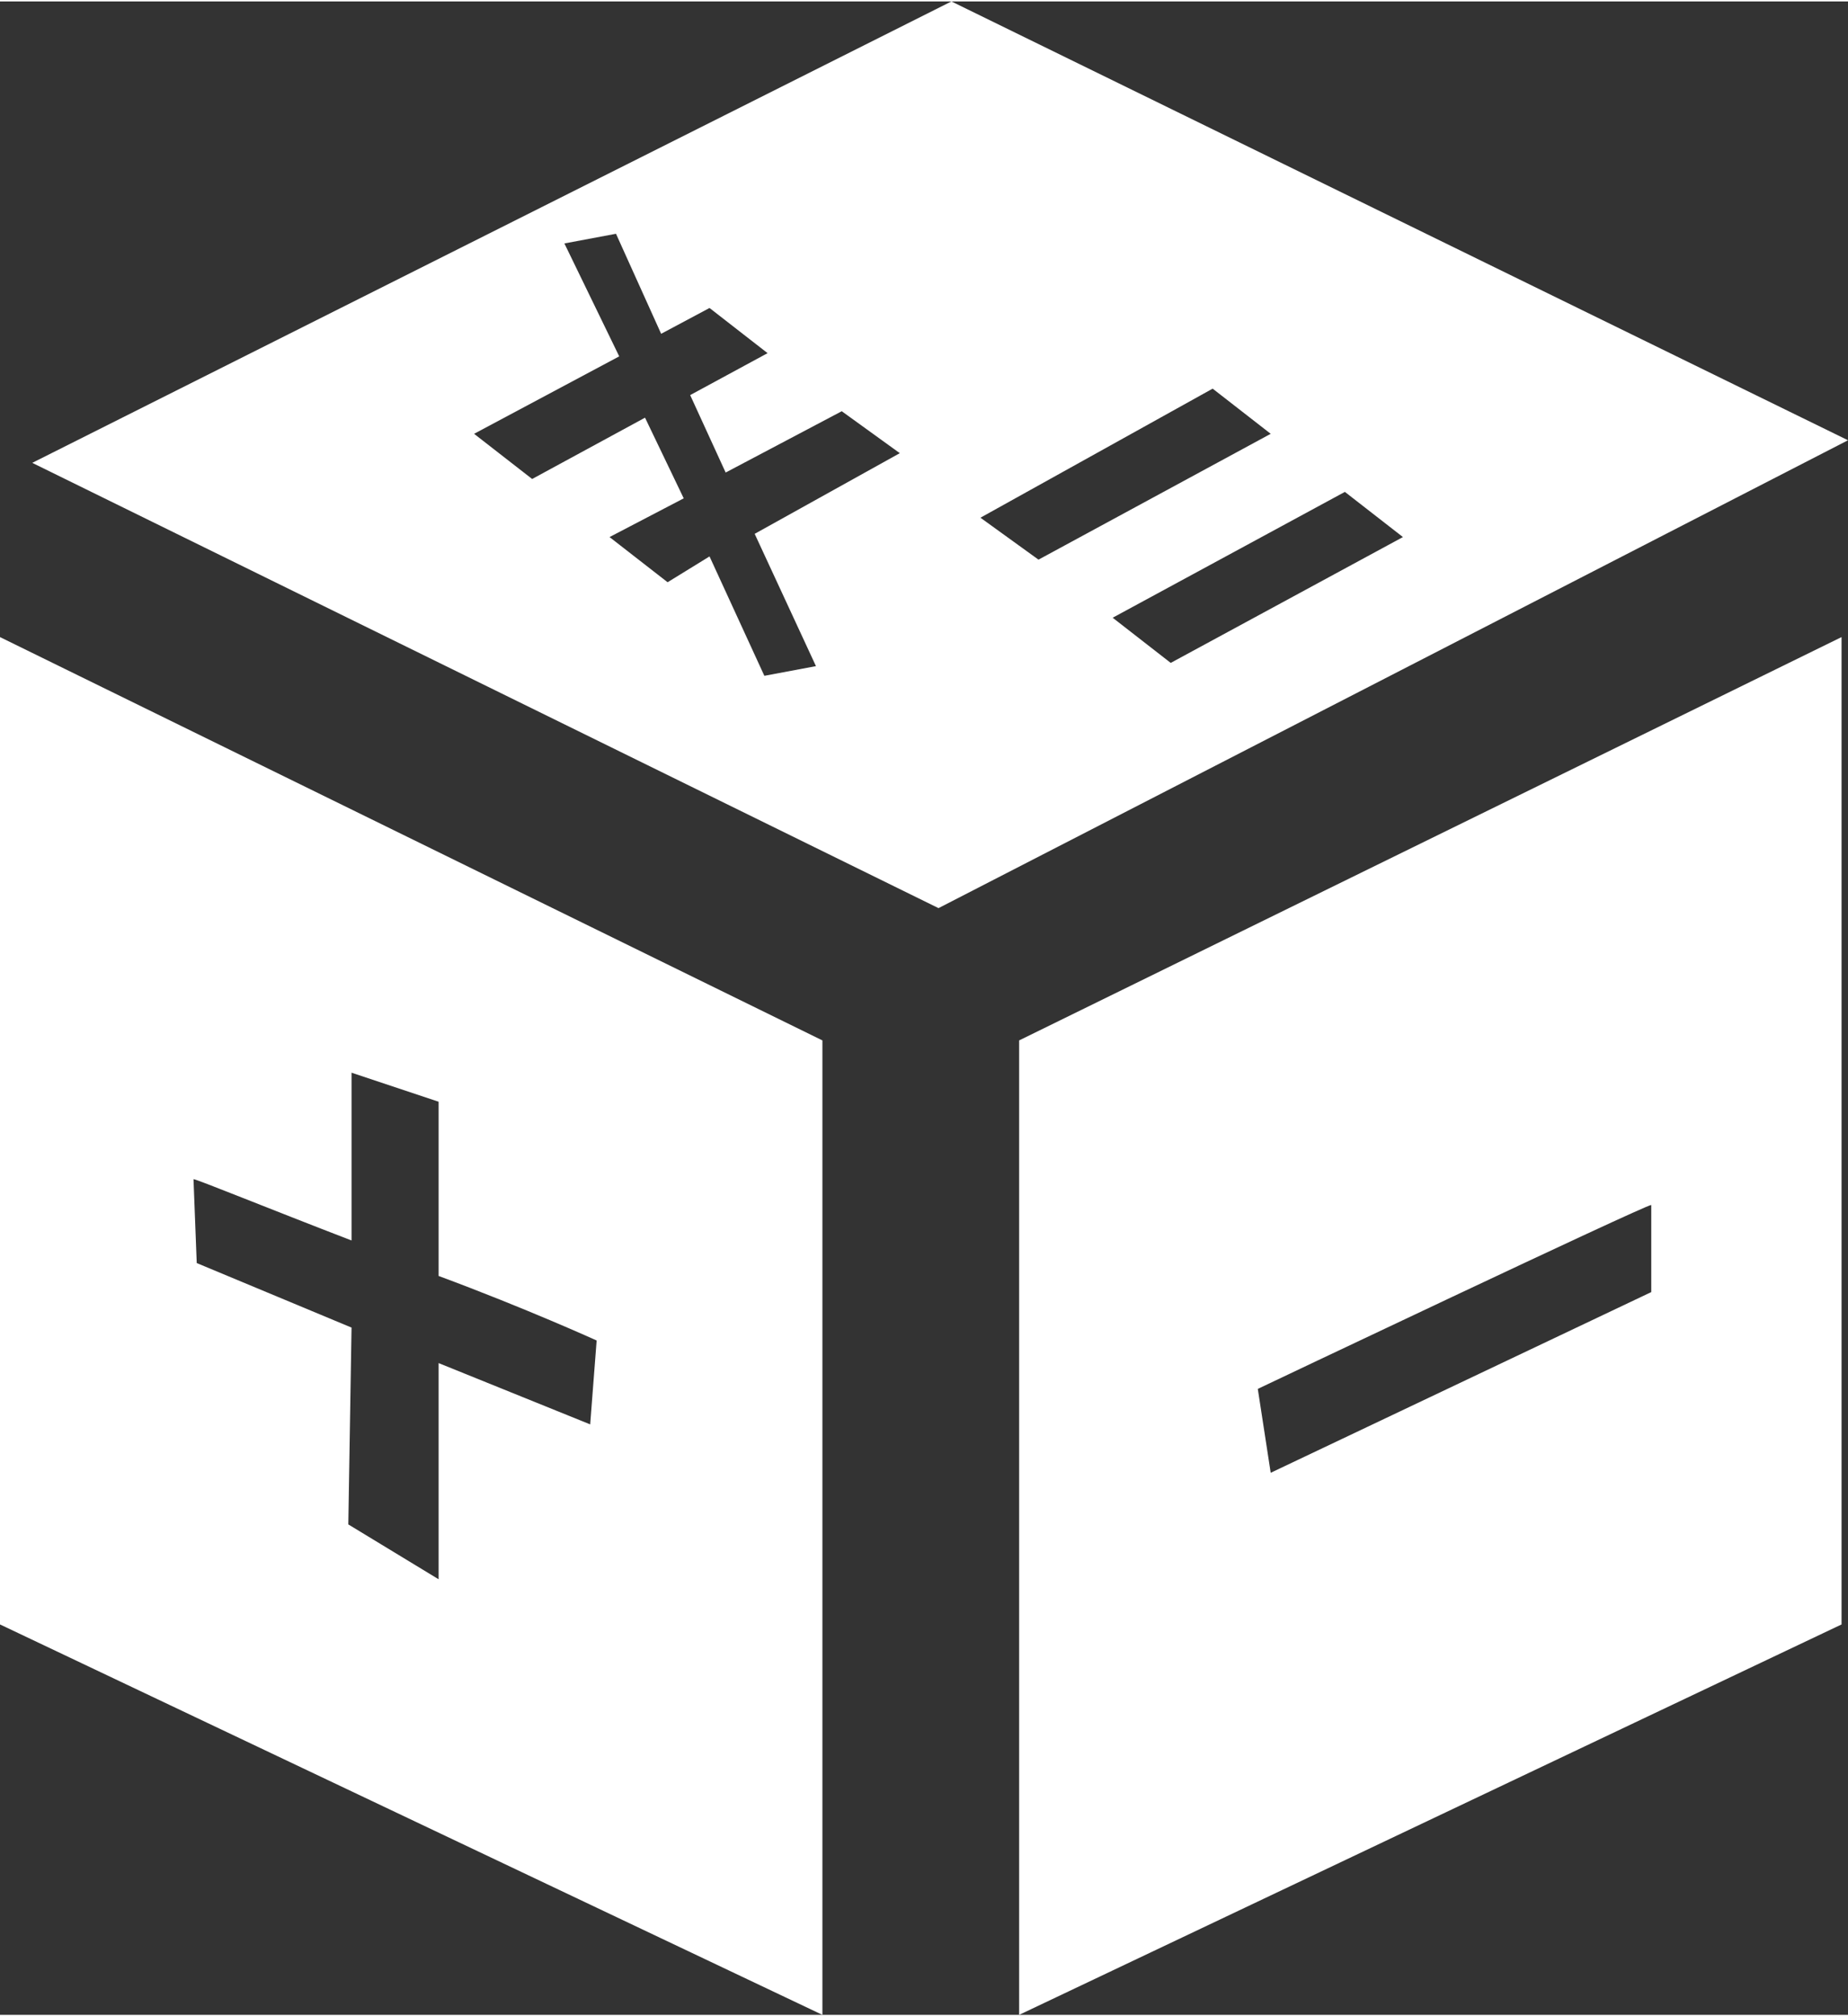 <?xml version="1.0" encoding="UTF-8"?>
<!DOCTYPE svg PUBLIC "-//W3C//DTD SVG 1.1//EN" "http://www.w3.org/Graphics/SVG/1.1/DTD/svg11.dtd">
<!-- Creator: CorelDRAW 2017 -->
<svg xmlns="http://www.w3.org/2000/svg" xml:space="preserve" width="265px" height="289px" version="1.1" style="shape-rendering:geometricPrecision; text-rendering:geometricPrecision; image-rendering:optimizeQuality; fill-rule:evenodd; clip-rule:evenodd"
viewBox="0 0 5730 6240"
 xmlns:xlink="http://www.w3.org/1999/xlink">
 <rect x="0" y="0" width="5730" height="6240" fill="#333333" stroke="none"/>
 <defs>
  <style type="text/css">
   <![CDATA[
    .fil0 {fill:white}
   ]]>
  </style>
 </defs>
 <g id="Layer_x0020_1">
  <path class="fil0" d="M2950 0l-2850 1430 2810 1380 2820 -1450 -2780 -1360zm210 3220l0 3020 2550 -1210 0 -3060 -2550 1250zm780 1340l-40 -260c0,0 1200,-570 1220,-570l0 270 -1180 560zm-3940 -2590l0 3060 2550 1210 0 -3020 -2550 -1250zm1830 2440l-470 -190 0 670 -280 -170 10 -610 -480 -200 -10 -260c10,0 230,90 490,190l0 -520 270 90 0 540c270,100 490,200 490,200l-20 260zm1620 -2500l720 -390 180 140 -720 390 -180 -140zm-1110 -260l190 410 -160 30 -170 -370 -130 80 -180 -140 230 -120 -120 -250 -350 190 -180 -140 450 -240 -170 -350 160 -30 140 310 150 -80 180 140 -240 130 110 240 360 -190 180 130 -450 250zm700 -50l720 -400 180 140 -720 390 -180 -130z"/>
 </g>
</svg>
